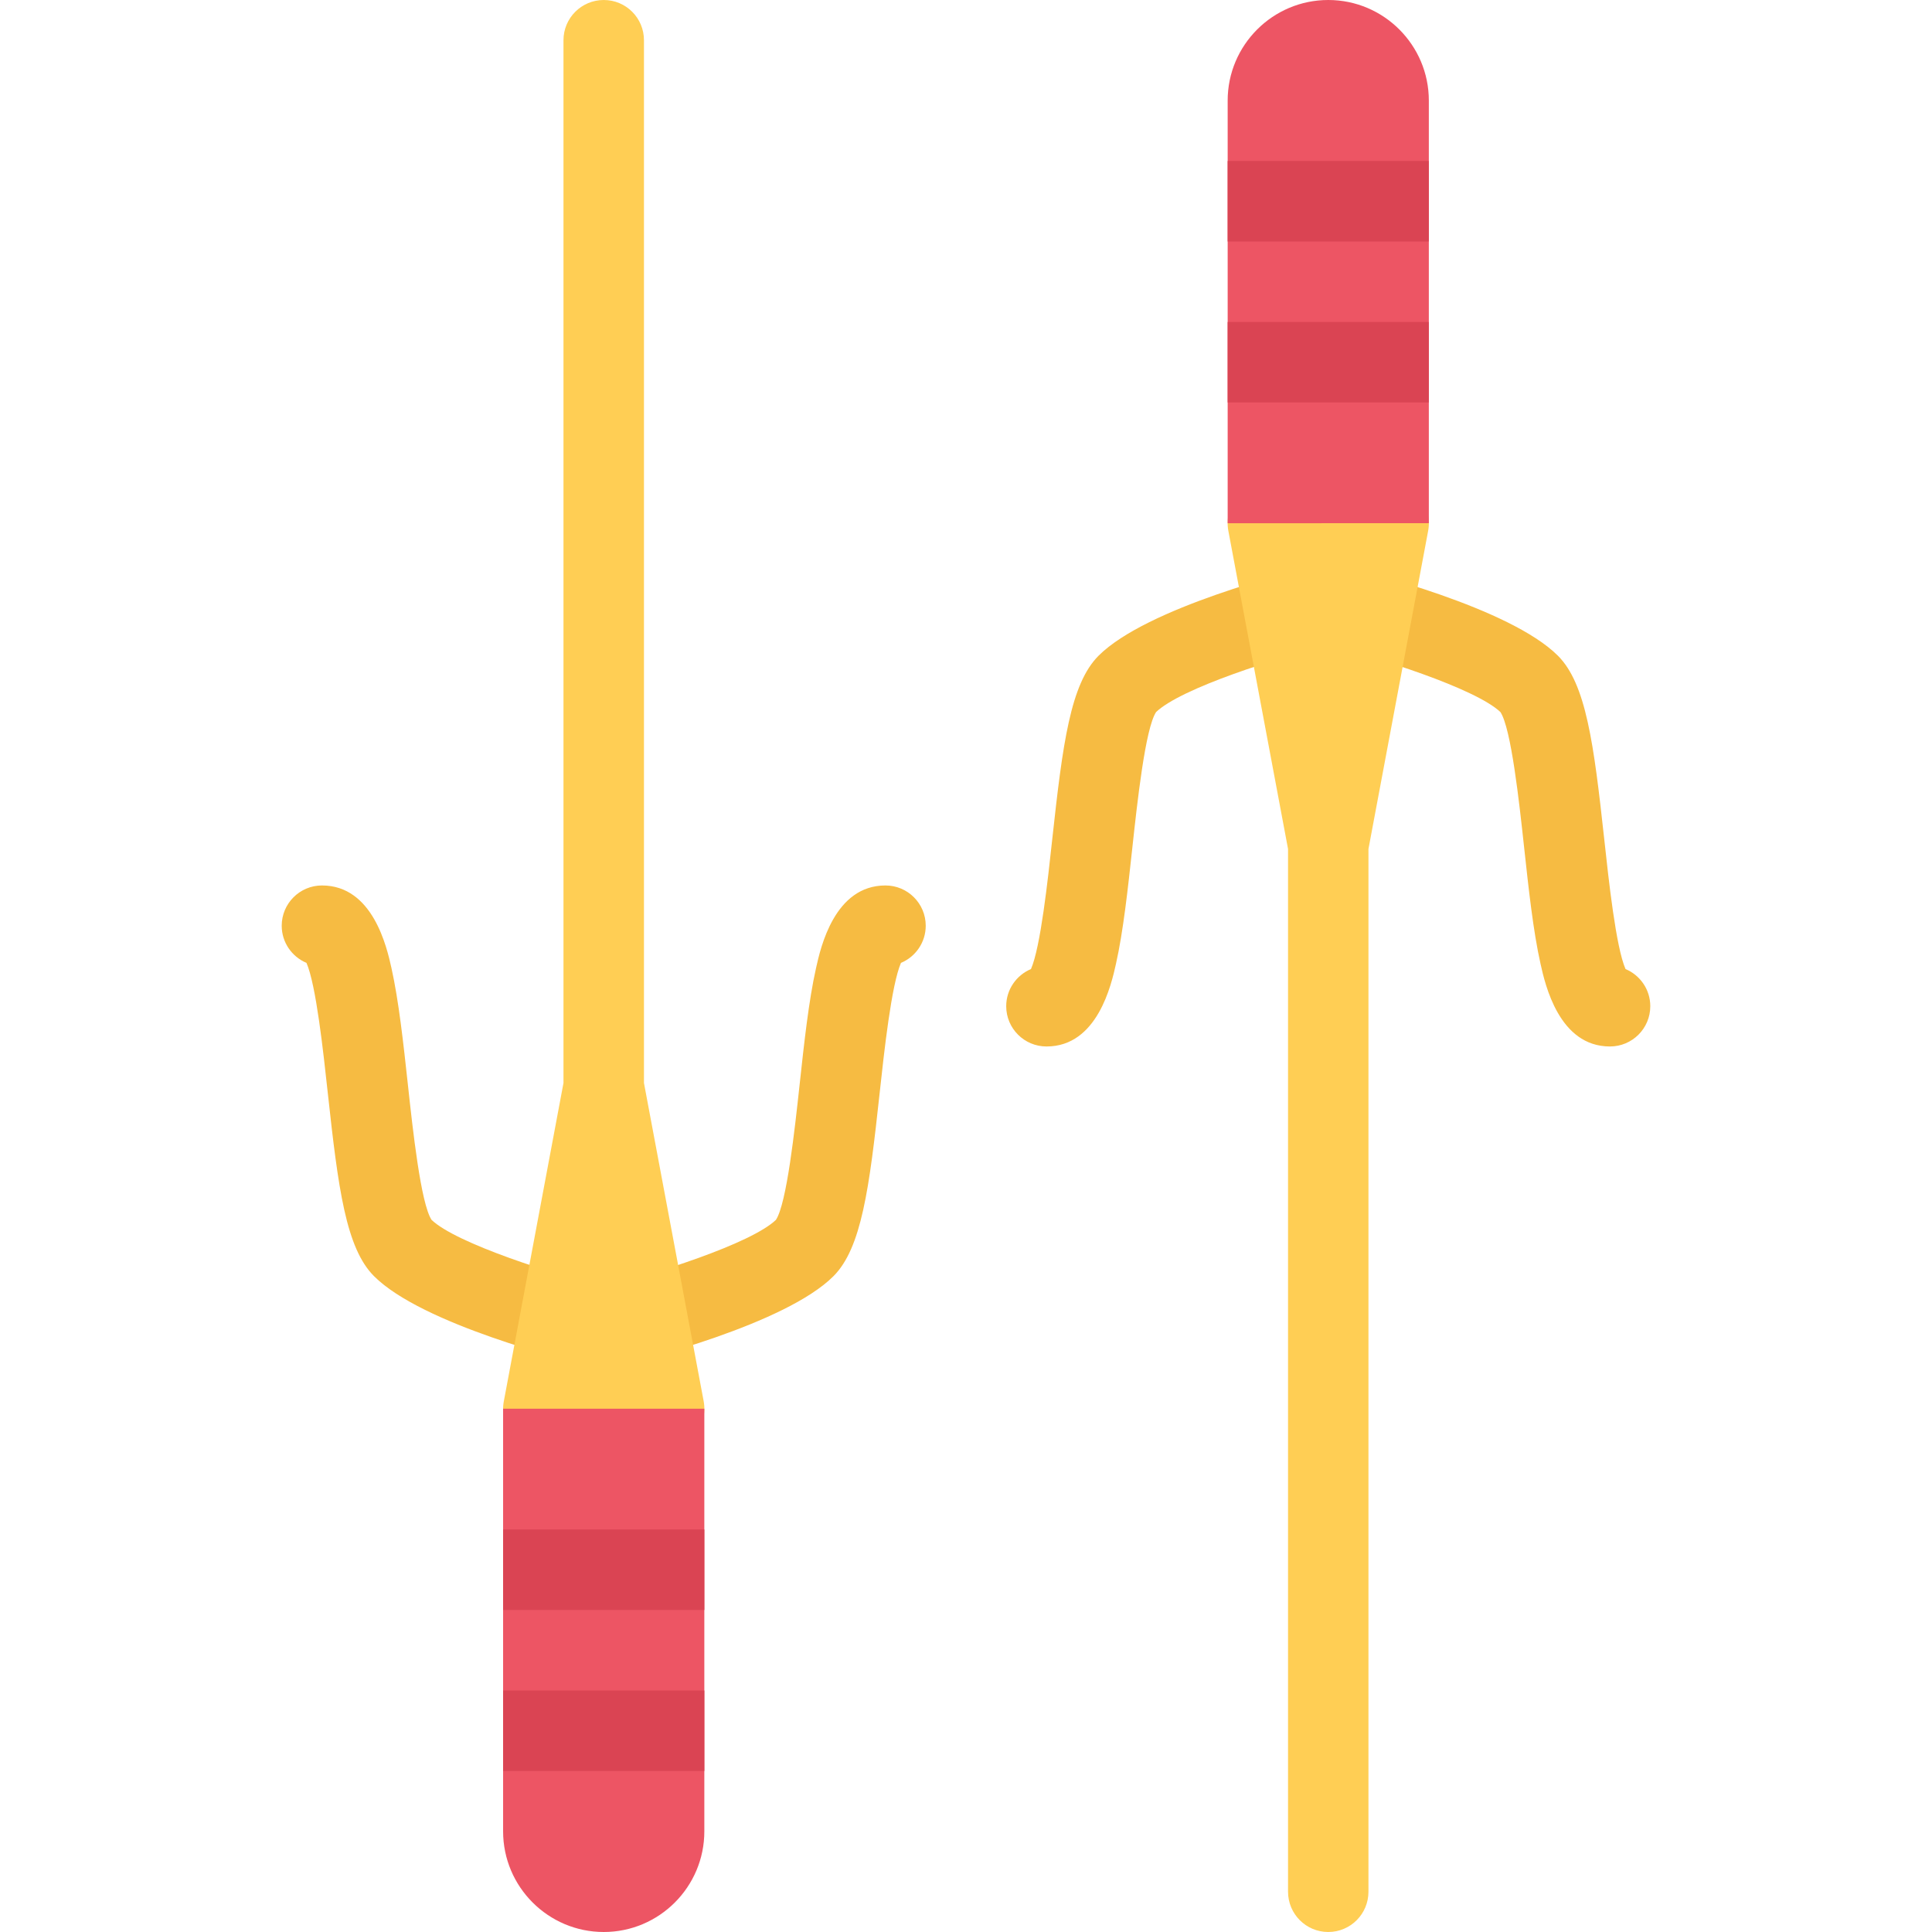 <?xml version="1.0" encoding="iso-8859-1"?>
<!-- Uploaded to: SVG Repo, www.svgrepo.com, Generator: SVG Repo Mixer Tools -->
<svg version="1.1" id="Layer_1" xmlns="http://www.w3.org/2000/svg" xmlns:xlink="http://www.w3.org/1999/xlink" 
	 viewBox="0 0 511.992 511.992" xml:space="preserve">
<g>
	<path style="fill:#F6BB42;" d="M159.982,362.65c-4.812,0-9.188-3.281-10.359-8.172c-1.375-5.734,2.156-11.484,7.891-12.859
		c16.125-3.875,41.562-12.092,48.108-18.342c2.859-4.312,5-24.031,6.281-35.844c1.188-10.938,2.406-22.234,4.359-30.922
		c1.203-5.406,4.875-21.859,18.391-21.859c5.89,0,10.671,4.781,10.671,10.672c0,4.438-2.703,8.234-6.562,9.844
		c-2.531,5.828-4.468,23.609-5.655,34.562c-2.734,25.203-4.797,41.016-12.234,48.467c-12.719,12.719-50.874,22.359-58.39,24.156
		C161.639,362.557,160.81,362.65,159.982,362.65z"/>
	<path style="fill:#F6BB42;" d="M159.998,362.65c-0.812,0-1.656-0.094-2.484-0.297c-7.531-1.797-45.671-11.438-58.39-24.156
		c-7.453-7.451-9.5-23.264-12.25-48.467c-1.188-10.953-3.109-28.734-5.656-34.562c-3.844-1.609-6.562-5.406-6.562-9.844
		c0-5.891,4.781-10.672,10.672-10.672c13.516,0,17.203,16.453,18.406,21.859c1.938,8.688,3.172,19.984,4.359,30.922
		c1.281,11.812,3.422,31.531,6.281,35.844c6.5,6.203,32.452,14.576,48.108,18.342c5.734,1.375,9.266,7.125,7.891,12.859
		C169.201,359.369,164.826,362.65,159.998,362.65z"/>
</g>
<path style="fill:#FFCE54;" d="M186.481,371.353l-15.827-84.357V10.656C170.654,4.765,165.888,0,159.998,0
	s-10.672,4.766-10.672,10.656v276.34l-15.812,84.357c-0.594,3.125,0.25,6.344,2.266,8.781c2.031,2.438,5.047,3.859,8.219,3.859h32
	c3.172,0,6.171-1.422,8.202-3.859S187.059,374.478,186.481,371.353z"/>
<path style="fill:#ED5564;" d="M133.326,373.322V485.32c0,14.703,11.969,26.672,26.672,26.672s26.655-11.969,26.655-26.672V373.322
	H133.326z"/>
<g>
	<rect x="133.326" y="447.996" style="fill:#DA4453;" width="53.33" height="21.326"/>
	<rect x="133.326" y="405.326" style="fill:#DA4453;" width="53.33" height="21.328"/>
</g>
<g>
	<path style="fill:#F6BB42;" d="M351.994,149.326c4.828,0,9.203,3.281,10.375,8.172c1.375,5.734-2.156,11.483-7.891,12.858
		c-16.14,3.875-41.576,12.094-48.107,18.344c-2.859,4.312-5,24.031-6.281,35.843c-1.188,10.938-2.406,22.234-4.359,30.922
		c-1.203,5.406-4.891,21.859-18.391,21.859c-5.906,0-10.688-4.781-10.688-10.672c0-4.438,2.719-8.234,6.562-9.844
		c2.547-5.828,4.469-23.609,5.656-34.562c2.75-25.202,4.812-41.015,12.25-48.468c12.719-12.718,50.874-22.358,58.389-24.155
		C350.338,149.42,351.182,149.326,351.994,149.326z"/>
	<path style="fill:#F6BB42;" d="M351.994,149.326c0.812,0,1.656,0.094,2.484,0.297c7.516,1.797,45.672,11.438,58.391,24.155
		c7.438,7.453,9.5,23.266,12.25,48.468c1.188,10.953,3.109,28.734,5.655,34.562c3.844,1.609,6.562,5.406,6.562,9.844
		c0,5.891-4.781,10.672-10.687,10.672c-13.5,0-17.188-16.453-18.391-21.859c-1.953-8.688-3.172-19.984-4.359-30.922
		c-1.281-11.812-3.422-31.53-6.281-35.843c-6.5-6.188-32.453-14.578-48.109-18.344c-5.733-1.375-9.265-7.124-7.89-12.858
		C342.792,152.607,347.166,149.326,351.994,149.326z"/>
</g>
<path style="fill:#FFCE54;" d="M325.511,140.623l15.828,84.357v276.34c0,5.891,4.765,10.672,10.655,10.672
	s10.656-4.781,10.656-10.672V224.98l15.828-84.357c0.578-3.125-0.25-6.344-2.266-8.781c-2.031-2.438-5.047-3.844-8.219-3.844
	h-31.999c-3.172,0-6.188,1.406-8.219,3.844C325.761,134.279,324.933,137.498,325.511,140.623z"/>
<path style="fill:#ED5564;" d="M378.65,138.654V26.656C378.65,11.953,366.697,0,351.994,0c-14.702,0-26.655,11.953-26.655,26.656
	v111.998H378.65z"/>
<g>
	<rect x="325.336" y="42.656" style="fill:#DA4453;" width="53.31" height="21.343"/>
	<rect x="325.336" y="85.326" style="fill:#DA4453;" width="53.31" height="21.328"/>
</g>
</svg>
